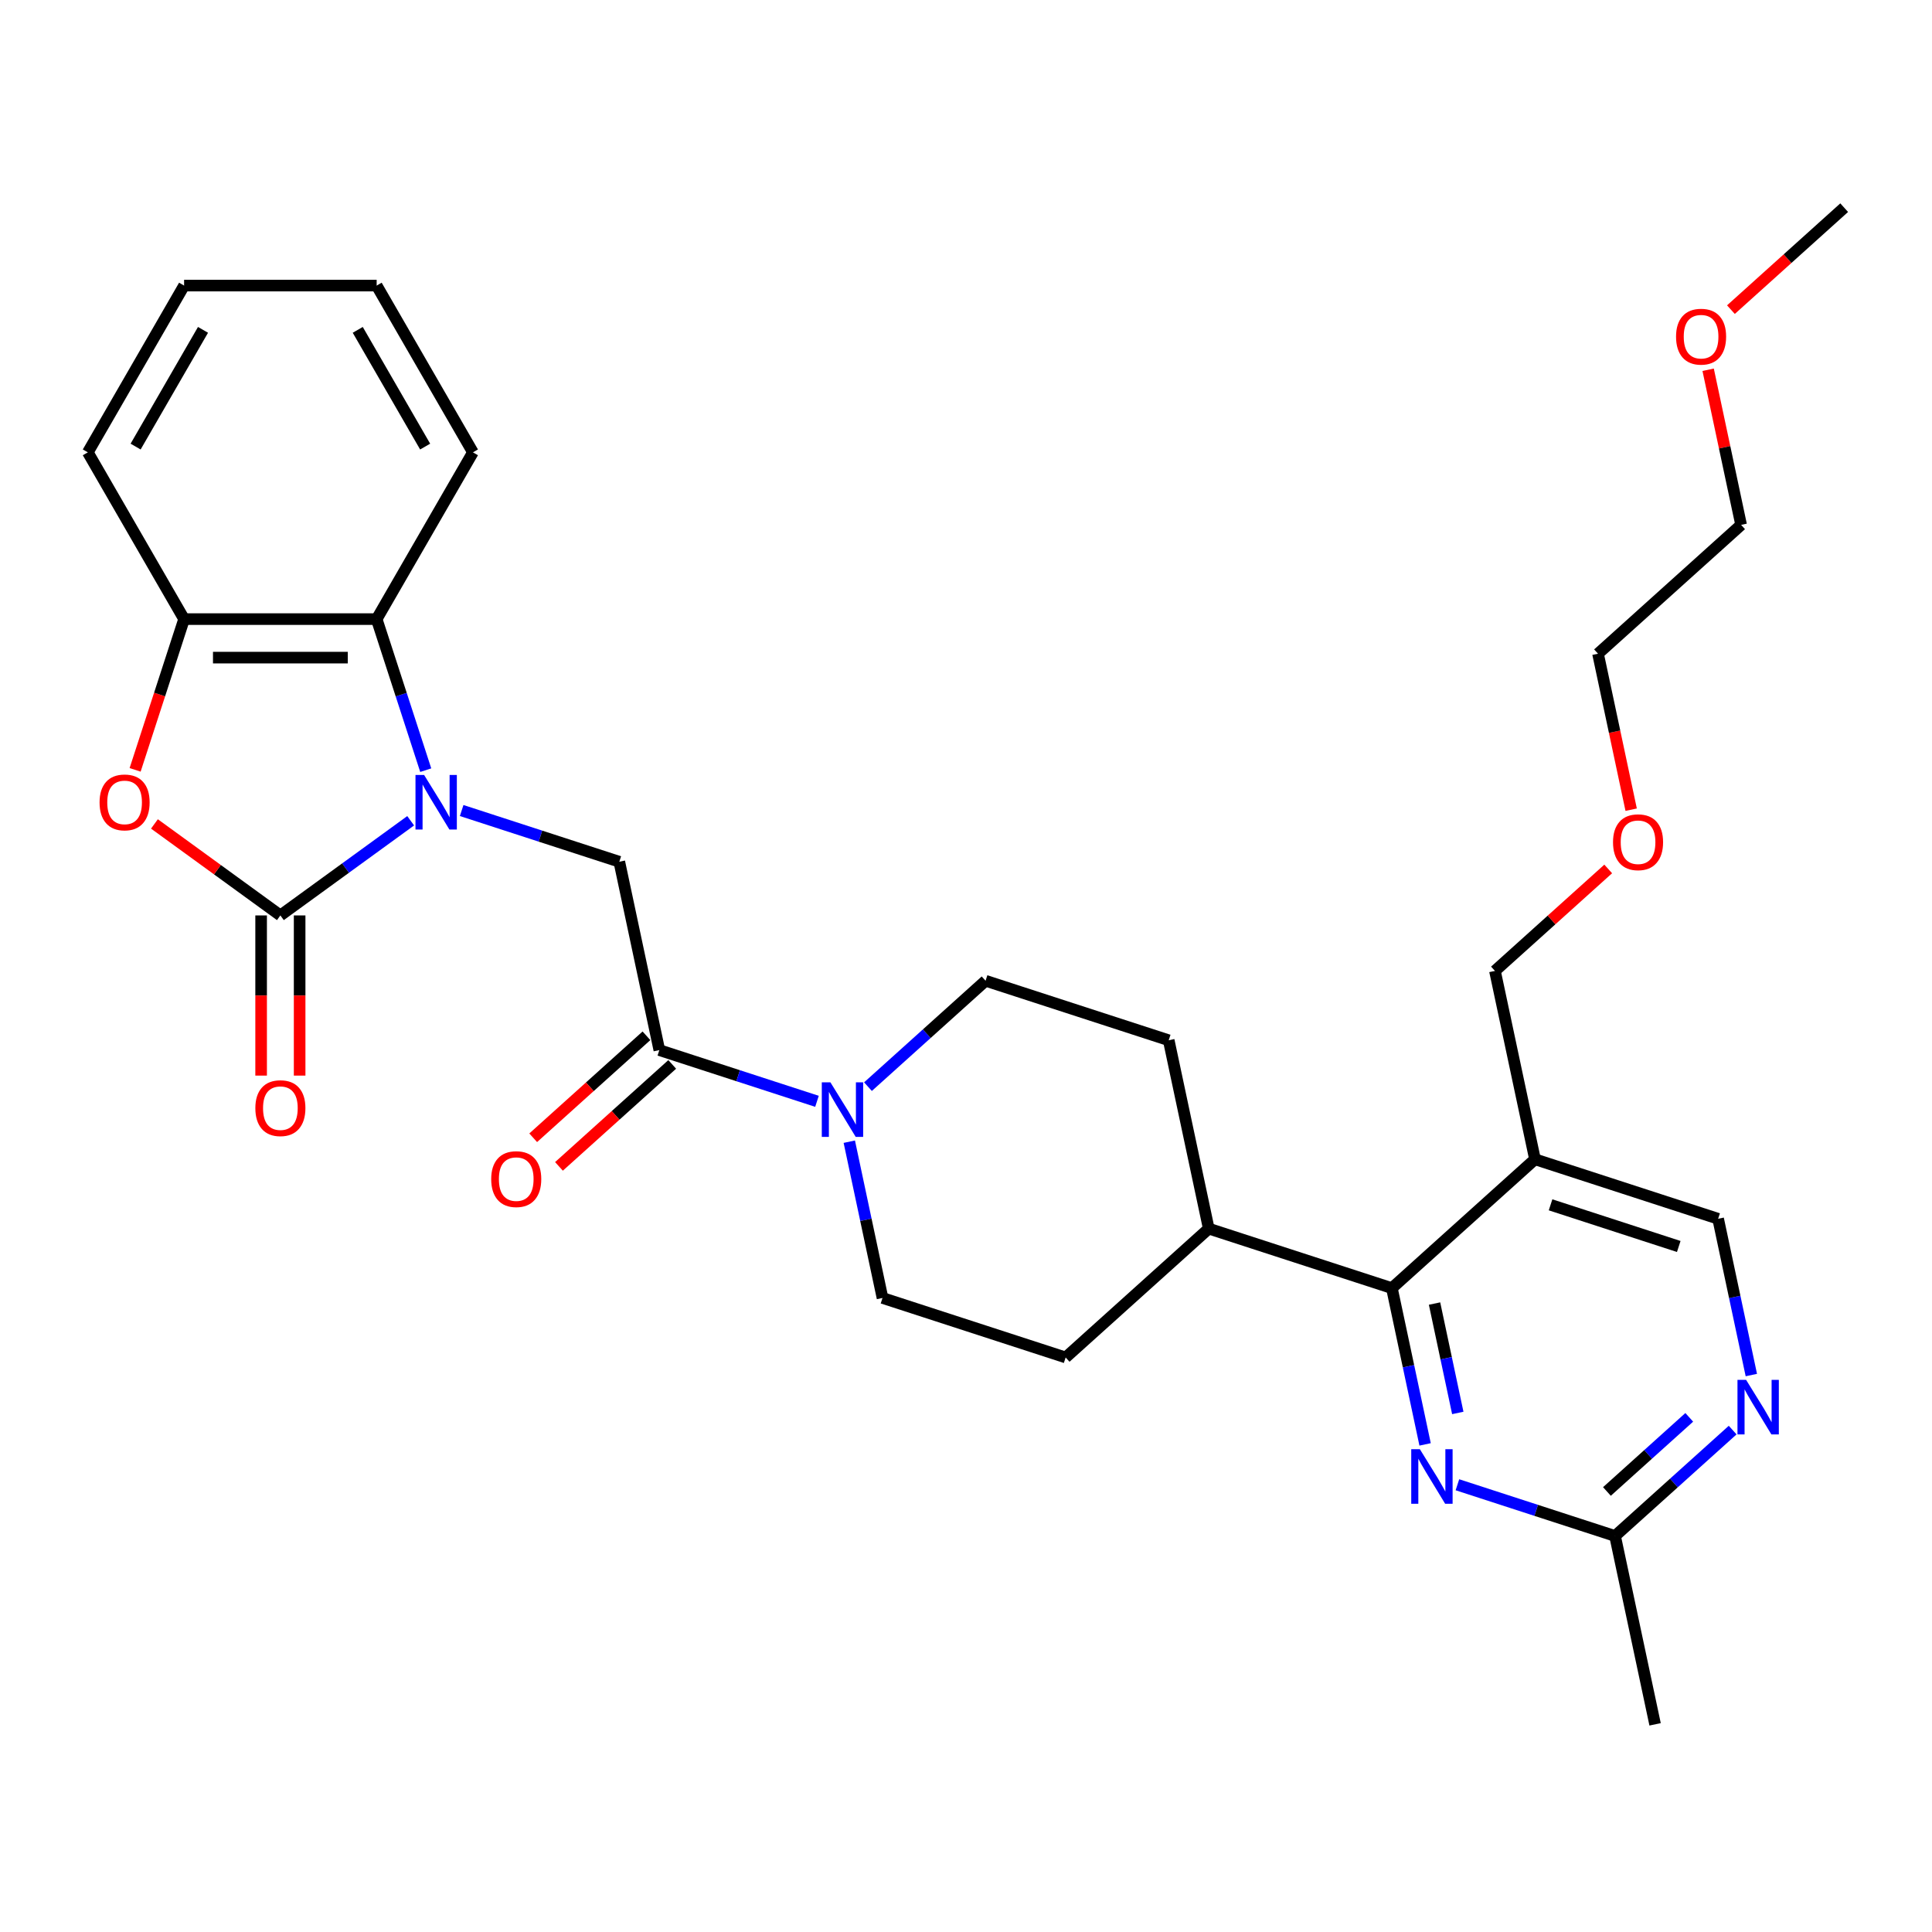 <?xml version='1.0' encoding='iso-8859-1'?>
<svg version='1.1' baseProfile='full'
              xmlns='http://www.w3.org/2000/svg'
                      xmlns:rdkit='http://www.rdkit.org/xml'
                      xmlns:xlink='http://www.w3.org/1999/xlink'
                  xml:space='preserve'
width='1000px' height='1000px' viewBox='0 0 1000 1000'>
<!-- END OF HEADER -->
<rect style='opacity:1.0;fill:#FFFFFF;stroke:none' width='1000' height='1000' x='0' y='0'> </rect>
<path class='bond-0' d='M 212.562,424.828 L 178.843,449.326' style='fill:none;fill-rule:evenodd;stroke:#0000FF;stroke-width:6px;stroke-linecap:butt;stroke-linejoin:miter;stroke-opacity:1' />
<path class='bond-0' d='M 178.843,449.326 L 145.124,473.825' style='fill:none;fill-rule:evenodd;stroke:#000000;stroke-width:6px;stroke-linecap:butt;stroke-linejoin:miter;stroke-opacity:1' />
<path class='bond-3' d='M 238.955,419.528 L 279.752,432.784' style='fill:none;fill-rule:evenodd;stroke:#0000FF;stroke-width:6px;stroke-linecap:butt;stroke-linejoin:miter;stroke-opacity:1' />
<path class='bond-3' d='M 279.752,432.784 L 320.55,446.04' style='fill:none;fill-rule:evenodd;stroke:#000000;stroke-width:6px;stroke-linecap:butt;stroke-linejoin:miter;stroke-opacity:1' />
<path class='bond-4' d='M 220.363,398.636 L 207.661,359.542' style='fill:none;fill-rule:evenodd;stroke:#0000FF;stroke-width:6px;stroke-linecap:butt;stroke-linejoin:miter;stroke-opacity:1' />
<path class='bond-4' d='M 207.661,359.542 L 194.959,320.449' style='fill:none;fill-rule:evenodd;stroke:#000000;stroke-width:6px;stroke-linecap:butt;stroke-linejoin:miter;stroke-opacity:1' />
<path class='bond-1' d='M 145.124,473.825 L 112.531,450.145' style='fill:none;fill-rule:evenodd;stroke:#000000;stroke-width:6px;stroke-linecap:butt;stroke-linejoin:miter;stroke-opacity:1' />
<path class='bond-1' d='M 112.531,450.145 L 79.939,426.465' style='fill:none;fill-rule:evenodd;stroke:#FF0000;stroke-width:6px;stroke-linecap:butt;stroke-linejoin:miter;stroke-opacity:1' />
<path class='bond-12' d='M 135.157,473.825 L 135.157,515.277' style='fill:none;fill-rule:evenodd;stroke:#000000;stroke-width:6px;stroke-linecap:butt;stroke-linejoin:miter;stroke-opacity:1' />
<path class='bond-12' d='M 135.157,515.277 L 135.157,556.73' style='fill:none;fill-rule:evenodd;stroke:#FF0000;stroke-width:6px;stroke-linecap:butt;stroke-linejoin:miter;stroke-opacity:1' />
<path class='bond-12' d='M 155.091,473.825 L 155.091,515.277' style='fill:none;fill-rule:evenodd;stroke:#000000;stroke-width:6px;stroke-linecap:butt;stroke-linejoin:miter;stroke-opacity:1' />
<path class='bond-12' d='M 155.091,515.277 L 155.091,556.73' style='fill:none;fill-rule:evenodd;stroke:#FF0000;stroke-width:6px;stroke-linecap:butt;stroke-linejoin:miter;stroke-opacity:1' />
<path class='bond-31' d='M 69.937,398.476 L 82.613,359.463' style='fill:none;fill-rule:evenodd;stroke:#FF0000;stroke-width:6px;stroke-linecap:butt;stroke-linejoin:miter;stroke-opacity:1' />
<path class='bond-31' d='M 82.613,359.463 L 95.289,320.449' style='fill:none;fill-rule:evenodd;stroke:#000000;stroke-width:6px;stroke-linecap:butt;stroke-linejoin:miter;stroke-opacity:1' />
<path class='bond-2' d='M 341.272,543.531 L 320.55,446.04' style='fill:none;fill-rule:evenodd;stroke:#000000;stroke-width:6px;stroke-linecap:butt;stroke-linejoin:miter;stroke-opacity:1' />
<path class='bond-5' d='M 341.272,543.531 L 382.07,556.787' style='fill:none;fill-rule:evenodd;stroke:#000000;stroke-width:6px;stroke-linecap:butt;stroke-linejoin:miter;stroke-opacity:1' />
<path class='bond-5' d='M 382.07,556.787 L 422.867,570.043' style='fill:none;fill-rule:evenodd;stroke:#0000FF;stroke-width:6px;stroke-linecap:butt;stroke-linejoin:miter;stroke-opacity:1' />
<path class='bond-17' d='M 334.603,536.125 L 305.293,562.515' style='fill:none;fill-rule:evenodd;stroke:#000000;stroke-width:6px;stroke-linecap:butt;stroke-linejoin:miter;stroke-opacity:1' />
<path class='bond-17' d='M 305.293,562.515 L 275.983,588.906' style='fill:none;fill-rule:evenodd;stroke:#FF0000;stroke-width:6px;stroke-linecap:butt;stroke-linejoin:miter;stroke-opacity:1' />
<path class='bond-17' d='M 347.941,550.938 L 318.631,577.329' style='fill:none;fill-rule:evenodd;stroke:#000000;stroke-width:6px;stroke-linecap:butt;stroke-linejoin:miter;stroke-opacity:1' />
<path class='bond-17' d='M 318.631,577.329 L 289.321,603.72' style='fill:none;fill-rule:evenodd;stroke:#FF0000;stroke-width:6px;stroke-linecap:butt;stroke-linejoin:miter;stroke-opacity:1' />
<path class='bond-8' d='M 194.959,320.449 L 95.289,320.449' style='fill:none;fill-rule:evenodd;stroke:#000000;stroke-width:6px;stroke-linecap:butt;stroke-linejoin:miter;stroke-opacity:1' />
<path class='bond-8' d='M 180.008,340.383 L 110.24,340.383' style='fill:none;fill-rule:evenodd;stroke:#000000;stroke-width:6px;stroke-linecap:butt;stroke-linejoin:miter;stroke-opacity:1' />
<path class='bond-21' d='M 194.959,320.449 L 244.794,234.133' style='fill:none;fill-rule:evenodd;stroke:#000000;stroke-width:6px;stroke-linecap:butt;stroke-linejoin:miter;stroke-opacity:1' />
<path class='bond-15' d='M 439.593,590.936 L 448.189,631.379' style='fill:none;fill-rule:evenodd;stroke:#0000FF;stroke-width:6px;stroke-linecap:butt;stroke-linejoin:miter;stroke-opacity:1' />
<path class='bond-15' d='M 448.189,631.379 L 456.786,671.823' style='fill:none;fill-rule:evenodd;stroke:#000000;stroke-width:6px;stroke-linecap:butt;stroke-linejoin:miter;stroke-opacity:1' />
<path class='bond-16' d='M 449.26,562.449 L 479.696,535.044' style='fill:none;fill-rule:evenodd;stroke:#0000FF;stroke-width:6px;stroke-linecap:butt;stroke-linejoin:miter;stroke-opacity:1' />
<path class='bond-16' d='M 479.696,535.044 L 510.132,507.639' style='fill:none;fill-rule:evenodd;stroke:#000000;stroke-width:6px;stroke-linecap:butt;stroke-linejoin:miter;stroke-opacity:1' />
<path class='bond-6' d='M 720.437,666.73 L 625.646,635.93' style='fill:none;fill-rule:evenodd;stroke:#000000;stroke-width:6px;stroke-linecap:butt;stroke-linejoin:miter;stroke-opacity:1' />
<path class='bond-7' d='M 720.437,666.73 L 729.034,707.173' style='fill:none;fill-rule:evenodd;stroke:#000000;stroke-width:6px;stroke-linecap:butt;stroke-linejoin:miter;stroke-opacity:1' />
<path class='bond-7' d='M 729.034,707.173 L 737.63,747.616' style='fill:none;fill-rule:evenodd;stroke:#0000FF;stroke-width:6px;stroke-linecap:butt;stroke-linejoin:miter;stroke-opacity:1' />
<path class='bond-7' d='M 742.515,674.718 L 748.532,703.029' style='fill:none;fill-rule:evenodd;stroke:#000000;stroke-width:6px;stroke-linecap:butt;stroke-linejoin:miter;stroke-opacity:1' />
<path class='bond-7' d='M 748.532,703.029 L 754.55,731.339' style='fill:none;fill-rule:evenodd;stroke:#0000FF;stroke-width:6px;stroke-linecap:butt;stroke-linejoin:miter;stroke-opacity:1' />
<path class='bond-9' d='M 720.437,666.73 L 794.506,600.038' style='fill:none;fill-rule:evenodd;stroke:#000000;stroke-width:6px;stroke-linecap:butt;stroke-linejoin:miter;stroke-opacity:1' />
<path class='bond-11' d='M 754.356,768.509 L 795.154,781.765' style='fill:none;fill-rule:evenodd;stroke:#0000FF;stroke-width:6px;stroke-linecap:butt;stroke-linejoin:miter;stroke-opacity:1' />
<path class='bond-11' d='M 795.154,781.765 L 835.951,795.021' style='fill:none;fill-rule:evenodd;stroke:#000000;stroke-width:6px;stroke-linecap:butt;stroke-linejoin:miter;stroke-opacity:1' />
<path class='bond-22' d='M 95.289,320.449 L 45.455,234.133' style='fill:none;fill-rule:evenodd;stroke:#000000;stroke-width:6px;stroke-linecap:butt;stroke-linejoin:miter;stroke-opacity:1' />
<path class='bond-13' d='M 794.506,600.038 L 889.298,630.837' style='fill:none;fill-rule:evenodd;stroke:#000000;stroke-width:6px;stroke-linecap:butt;stroke-linejoin:miter;stroke-opacity:1' />
<path class='bond-13' d='M 802.565,623.616 L 868.919,645.176' style='fill:none;fill-rule:evenodd;stroke:#000000;stroke-width:6px;stroke-linecap:butt;stroke-linejoin:miter;stroke-opacity:1' />
<path class='bond-20' d='M 794.506,600.038 L 773.784,502.546' style='fill:none;fill-rule:evenodd;stroke:#000000;stroke-width:6px;stroke-linecap:butt;stroke-linejoin:miter;stroke-opacity:1' />
<path class='bond-10' d='M 906.49,711.724 L 897.894,671.281' style='fill:none;fill-rule:evenodd;stroke:#0000FF;stroke-width:6px;stroke-linecap:butt;stroke-linejoin:miter;stroke-opacity:1' />
<path class='bond-10' d='M 897.894,671.281 L 889.298,630.837' style='fill:none;fill-rule:evenodd;stroke:#000000;stroke-width:6px;stroke-linecap:butt;stroke-linejoin:miter;stroke-opacity:1' />
<path class='bond-34' d='M 896.824,740.211 L 866.387,767.616' style='fill:none;fill-rule:evenodd;stroke:#0000FF;stroke-width:6px;stroke-linecap:butt;stroke-linejoin:miter;stroke-opacity:1' />
<path class='bond-34' d='M 866.387,767.616 L 835.951,795.021' style='fill:none;fill-rule:evenodd;stroke:#000000;stroke-width:6px;stroke-linecap:butt;stroke-linejoin:miter;stroke-opacity:1' />
<path class='bond-34' d='M 874.354,733.619 L 853.049,752.802' style='fill:none;fill-rule:evenodd;stroke:#0000FF;stroke-width:6px;stroke-linecap:butt;stroke-linejoin:miter;stroke-opacity:1' />
<path class='bond-34' d='M 853.049,752.802 L 831.744,771.986' style='fill:none;fill-rule:evenodd;stroke:#000000;stroke-width:6px;stroke-linecap:butt;stroke-linejoin:miter;stroke-opacity:1' />
<path class='bond-25' d='M 835.951,795.021 L 856.674,892.512' style='fill:none;fill-rule:evenodd;stroke:#000000;stroke-width:6px;stroke-linecap:butt;stroke-linejoin:miter;stroke-opacity:1' />
<path class='bond-14' d='M 625.646,635.93 L 604.924,538.439' style='fill:none;fill-rule:evenodd;stroke:#000000;stroke-width:6px;stroke-linecap:butt;stroke-linejoin:miter;stroke-opacity:1' />
<path class='bond-33' d='M 625.646,635.93 L 551.577,702.622' style='fill:none;fill-rule:evenodd;stroke:#000000;stroke-width:6px;stroke-linecap:butt;stroke-linejoin:miter;stroke-opacity:1' />
<path class='bond-19' d='M 456.786,671.823 L 551.577,702.622' style='fill:none;fill-rule:evenodd;stroke:#000000;stroke-width:6px;stroke-linecap:butt;stroke-linejoin:miter;stroke-opacity:1' />
<path class='bond-18' d='M 510.132,507.639 L 604.924,538.439' style='fill:none;fill-rule:evenodd;stroke:#000000;stroke-width:6px;stroke-linecap:butt;stroke-linejoin:miter;stroke-opacity:1' />
<path class='bond-23' d='M 773.784,502.546 L 803.094,476.156' style='fill:none;fill-rule:evenodd;stroke:#000000;stroke-width:6px;stroke-linecap:butt;stroke-linejoin:miter;stroke-opacity:1' />
<path class='bond-23' d='M 803.094,476.156 L 832.404,449.765' style='fill:none;fill-rule:evenodd;stroke:#FF0000;stroke-width:6px;stroke-linecap:butt;stroke-linejoin:miter;stroke-opacity:1' />
<path class='bond-29' d='M 244.794,234.133 L 194.959,147.817' style='fill:none;fill-rule:evenodd;stroke:#000000;stroke-width:6px;stroke-linecap:butt;stroke-linejoin:miter;stroke-opacity:1' />
<path class='bond-29' d='M 220.055,231.152 L 185.171,170.731' style='fill:none;fill-rule:evenodd;stroke:#000000;stroke-width:6px;stroke-linecap:butt;stroke-linejoin:miter;stroke-opacity:1' />
<path class='bond-32' d='M 45.455,234.133 L 95.289,147.817' style='fill:none;fill-rule:evenodd;stroke:#000000;stroke-width:6px;stroke-linecap:butt;stroke-linejoin:miter;stroke-opacity:1' />
<path class='bond-32' d='M 70.193,231.152 L 105.077,170.731' style='fill:none;fill-rule:evenodd;stroke:#000000;stroke-width:6px;stroke-linecap:butt;stroke-linejoin:miter;stroke-opacity:1' />
<path class='bond-27' d='M 844.289,419.09 L 835.71,378.727' style='fill:none;fill-rule:evenodd;stroke:#FF0000;stroke-width:6px;stroke-linecap:butt;stroke-linejoin:miter;stroke-opacity:1' />
<path class='bond-27' d='M 835.71,378.727 L 827.13,338.363' style='fill:none;fill-rule:evenodd;stroke:#000000;stroke-width:6px;stroke-linecap:butt;stroke-linejoin:miter;stroke-opacity:1' />
<path class='bond-24' d='M 884.133,191.383 L 892.666,231.527' style='fill:none;fill-rule:evenodd;stroke:#FF0000;stroke-width:6px;stroke-linecap:butt;stroke-linejoin:miter;stroke-opacity:1' />
<path class='bond-24' d='M 892.666,231.527 L 901.199,271.671' style='fill:none;fill-rule:evenodd;stroke:#000000;stroke-width:6px;stroke-linecap:butt;stroke-linejoin:miter;stroke-opacity:1' />
<path class='bond-28' d='M 895.925,160.27 L 925.235,133.879' style='fill:none;fill-rule:evenodd;stroke:#FF0000;stroke-width:6px;stroke-linecap:butt;stroke-linejoin:miter;stroke-opacity:1' />
<path class='bond-28' d='M 925.235,133.879 L 954.545,107.488' style='fill:none;fill-rule:evenodd;stroke:#000000;stroke-width:6px;stroke-linecap:butt;stroke-linejoin:miter;stroke-opacity:1' />
<path class='bond-26' d='M 901.199,271.671 L 827.13,338.363' style='fill:none;fill-rule:evenodd;stroke:#000000;stroke-width:6px;stroke-linecap:butt;stroke-linejoin:miter;stroke-opacity:1' />
<path class='bond-30' d='M 194.959,147.817 L 95.289,147.817' style='fill:none;fill-rule:evenodd;stroke:#000000;stroke-width:6px;stroke-linecap:butt;stroke-linejoin:miter;stroke-opacity:1' />
<path  class='atom-0' d='M 219.519 401.127
L 228.768 416.078
Q 229.685 417.553, 231.16 420.224
Q 232.636 422.895, 232.715 423.055
L 232.715 401.127
L 236.463 401.127
L 236.463 429.354
L 232.596 429.354
L 222.669 413.008
Q 221.512 411.094, 220.277 408.901
Q 219.08 406.709, 218.722 406.031
L 218.722 429.354
L 215.054 429.354
L 215.054 401.127
L 219.519 401.127
' fill='#0000FF'/>
<path  class='atom-2' d='M 51.533 415.32
Q 51.533 408.543, 54.882 404.755
Q 58.23 400.968, 64.49 400.968
Q 70.749 400.968, 74.098 404.755
Q 77.447 408.543, 77.447 415.32
Q 77.447 422.177, 74.058 426.085
Q 70.669 429.952, 64.49 429.952
Q 58.27 429.952, 54.882 426.085
Q 51.533 422.217, 51.533 415.32
M 64.49 426.762
Q 68.795 426.762, 71.108 423.892
Q 73.46 420.981, 73.46 415.32
Q 73.46 409.779, 71.108 406.988
Q 68.795 404.157, 64.49 404.157
Q 60.184 404.157, 57.832 406.948
Q 55.52 409.739, 55.52 415.32
Q 55.52 421.021, 57.832 423.892
Q 60.184 426.762, 64.49 426.762
' fill='#FF0000'/>
<path  class='atom-6' d='M 429.824 560.218
L 439.073 575.168
Q 439.99 576.643, 441.466 579.315
Q 442.941 581.986, 443.02 582.145
L 443.02 560.218
L 446.768 560.218
L 446.768 588.444
L 442.901 588.444
L 432.974 572.098
Q 431.817 570.185, 430.582 567.992
Q 429.386 565.799, 429.027 565.122
L 429.027 588.444
L 425.359 588.444
L 425.359 560.218
L 429.824 560.218
' fill='#0000FF'/>
<path  class='atom-8' d='M 734.92 750.108
L 744.17 765.058
Q 745.087 766.534, 746.562 769.205
Q 748.037 771.876, 748.117 772.035
L 748.117 750.108
L 751.864 750.108
L 751.864 778.334
L 747.997 778.334
L 738.07 761.989
Q 736.914 760.075, 735.678 757.882
Q 734.482 755.69, 734.123 755.012
L 734.123 778.334
L 730.455 778.334
L 730.455 750.108
L 734.92 750.108
' fill='#0000FF'/>
<path  class='atom-11' d='M 903.781 714.216
L 913.03 729.166
Q 913.947 730.641, 915.422 733.312
Q 916.897 735.984, 916.977 736.143
L 916.977 714.216
L 920.724 714.216
L 920.724 742.442
L 916.857 742.442
L 906.93 726.096
Q 905.774 724.183, 904.538 721.99
Q 903.342 719.797, 902.983 719.119
L 902.983 742.442
L 899.315 742.442
L 899.315 714.216
L 903.781 714.216
' fill='#0000FF'/>
<path  class='atom-13' d='M 132.167 573.574
Q 132.167 566.796, 135.516 563.009
Q 138.865 559.222, 145.124 559.222
Q 151.383 559.222, 154.732 563.009
Q 158.081 566.796, 158.081 573.574
Q 158.081 580.431, 154.692 584.338
Q 151.304 588.205, 145.124 588.205
Q 138.905 588.205, 135.516 584.338
Q 132.167 580.471, 132.167 573.574
M 145.124 585.016
Q 149.43 585.016, 151.742 582.146
Q 154.094 579.235, 154.094 573.574
Q 154.094 568.032, 151.742 565.242
Q 149.43 562.411, 145.124 562.411
Q 140.818 562.411, 138.466 565.202
Q 136.154 567.992, 136.154 573.574
Q 136.154 579.275, 138.466 582.146
Q 140.818 585.016, 145.124 585.016
' fill='#FF0000'/>
<path  class='atom-18' d='M 254.246 610.303
Q 254.246 603.526, 257.595 599.738
Q 260.944 595.951, 267.203 595.951
Q 273.462 595.951, 276.811 599.738
Q 280.16 603.526, 280.16 610.303
Q 280.16 617.16, 276.772 621.067
Q 273.383 624.935, 267.203 624.935
Q 260.984 624.935, 257.595 621.067
Q 254.246 617.2, 254.246 610.303
M 267.203 621.745
Q 271.509 621.745, 273.821 618.875
Q 276.173 615.964, 276.173 610.303
Q 276.173 604.762, 273.821 601.971
Q 271.509 599.14, 267.203 599.14
Q 262.898 599.14, 260.545 601.931
Q 258.233 604.722, 258.233 610.303
Q 258.233 616.004, 260.545 618.875
Q 262.898 621.745, 267.203 621.745
' fill='#FF0000'/>
<path  class='atom-24' d='M 834.896 435.934
Q 834.896 429.157, 838.244 425.369
Q 841.593 421.582, 847.853 421.582
Q 854.112 421.582, 857.461 425.369
Q 860.81 429.157, 860.81 435.934
Q 860.81 442.791, 857.421 446.699
Q 854.032 450.566, 847.853 450.566
Q 841.633 450.566, 838.244 446.699
Q 834.896 442.831, 834.896 435.934
M 847.853 447.376
Q 852.158 447.376, 854.471 444.506
Q 856.823 441.595, 856.823 435.934
Q 856.823 430.393, 854.471 427.602
Q 852.158 424.771, 847.853 424.771
Q 843.547 424.771, 841.195 427.562
Q 838.882 430.353, 838.882 435.934
Q 838.882 441.635, 841.195 444.506
Q 843.547 447.376, 847.853 447.376
' fill='#FF0000'/>
<path  class='atom-25' d='M 867.52 174.259
Q 867.52 167.482, 870.868 163.694
Q 874.217 159.907, 880.477 159.907
Q 886.736 159.907, 890.085 163.694
Q 893.434 167.482, 893.434 174.259
Q 893.434 181.117, 890.045 185.024
Q 886.656 188.891, 880.477 188.891
Q 874.257 188.891, 870.868 185.024
Q 867.52 181.157, 867.52 174.259
M 880.477 185.701
Q 884.782 185.701, 887.095 182.831
Q 889.447 179.921, 889.447 174.259
Q 889.447 168.718, 887.095 165.927
Q 884.782 163.096, 880.477 163.096
Q 876.171 163.096, 873.819 165.887
Q 871.506 168.678, 871.506 174.259
Q 871.506 179.96, 873.819 182.831
Q 876.171 185.701, 880.477 185.701
' fill='#FF0000'/>
</svg>
